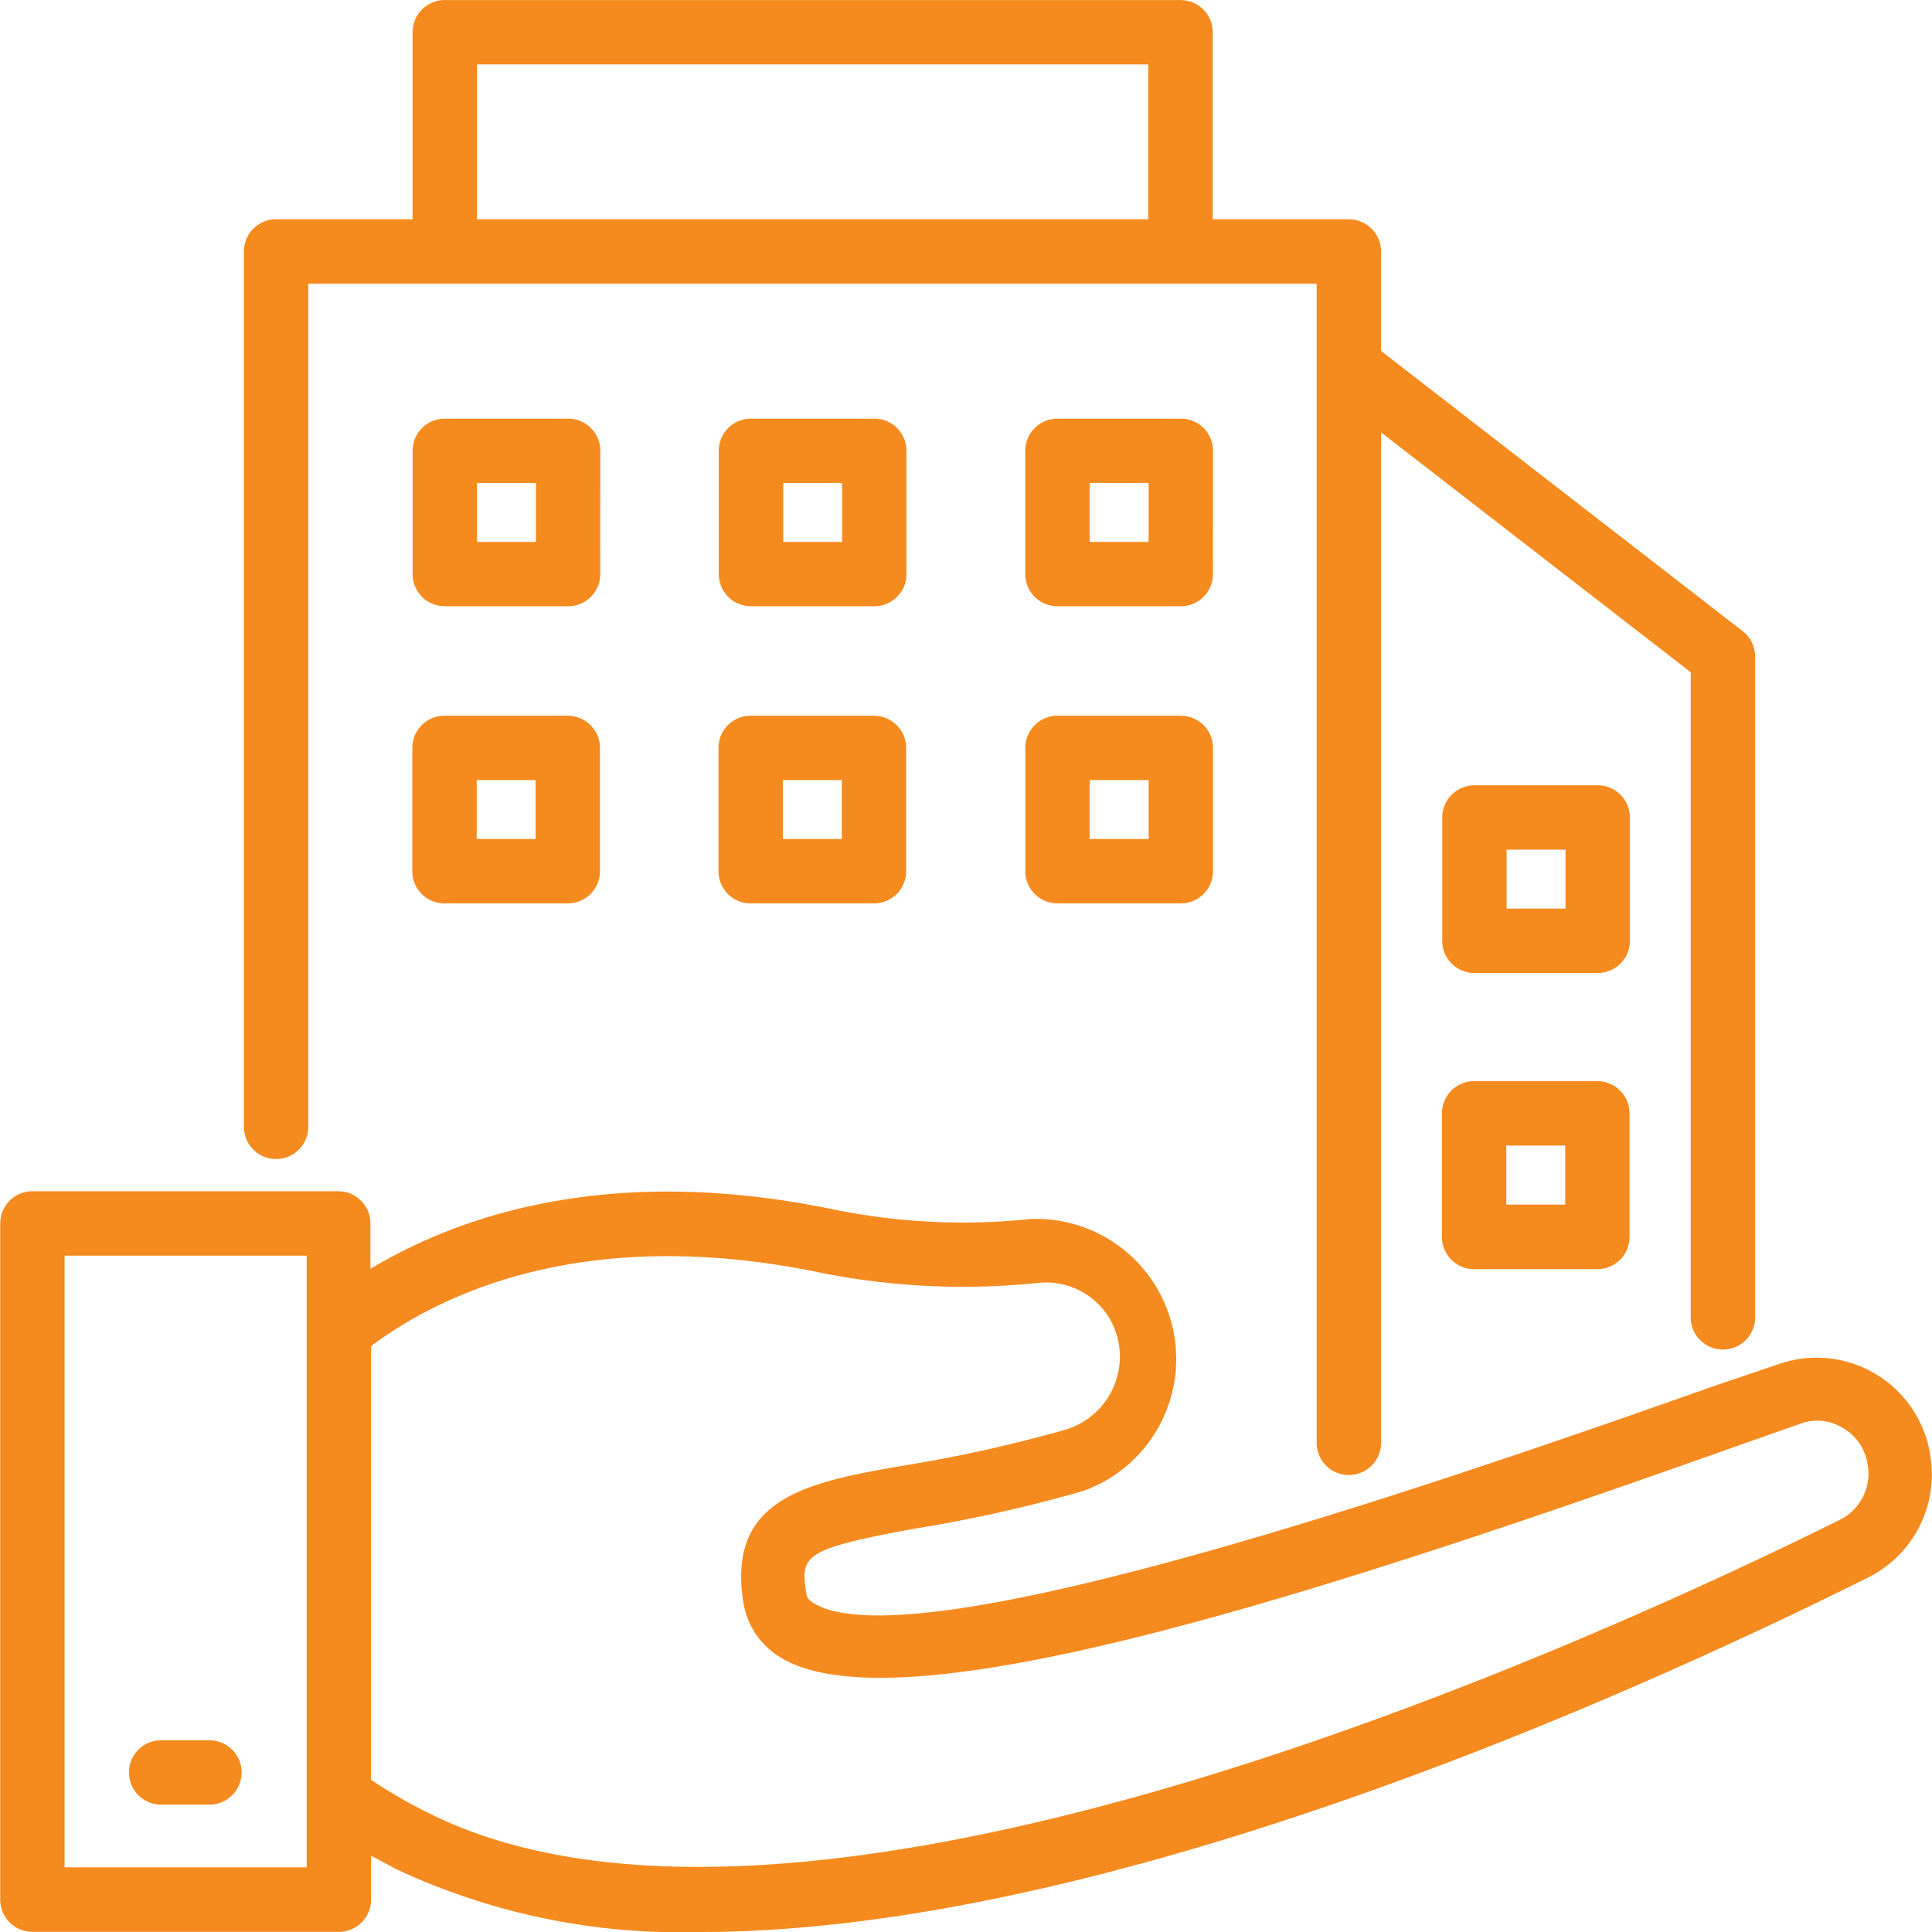 <?xml version="1.0" encoding="UTF-8"?>
<svg xmlns="http://www.w3.org/2000/svg" xmlns:xlink="http://www.w3.org/1999/xlink" width="44" height="44" viewBox="0 0 44 44">
  <defs>
    <clipPath id="clip-path">
      <rect id="Rectangle_100" data-name="Rectangle 100" width="44" height="44" transform="translate(831 217)" fill="#fff" stroke="#707070" stroke-width="1"></rect>
    </clipPath>
  </defs>
  <g id="Mask_Group_110" data-name="Mask Group 110" transform="translate(-831 -217)" clip-path="url(#clip-path)">
    <g id="Group_248" data-name="Group 248" transform="translate(829.538 215.534)">
      <path id="Path_1131" data-name="Path 1131" d="M6.232,41.1h-1.1a.733.733,0,0,0,0,1.466h1.1a.733.733,0,1,0,0-1.466Z" fill="#f58b1f"></path>
      <path id="Path_1132" data-name="Path 1132" d="M45.409,34.527a2.619,2.619,0,0,0-3.439-1.994l-1.364.462C35.158,34.916,22.378,39.41,20,37.981c-.146-.088-.168-.161-.176-.235-.132-.85-.081-1,2.471-1.466a32.638,32.638,0,0,0,3.835-.858,3.191,3.191,0,0,0-1.2-6.194,14.761,14.761,0,0,1-4.4-.2c-5.133-1.085-8.587.11-10.632,1.335V29.329a.732.732,0,0,0-.733-.733H2.2a.733.733,0,0,0-.733.733v15.4a.732.732,0,0,0,.733.733H9.18a.732.732,0,0,0,.733-.733v-1l.594.315a15.239,15.239,0,0,0,6.9,1.422c9.2,0,21.066-5.316,26.586-8.066a2.625,2.625,0,0,0,1.415-2.867ZM8.447,43.993H2.933V30.062H8.447Zm34.909-7.911c-5.374,2.669-23.557,11.042-32.181,6.65A11.2,11.2,0,0,1,9.913,42V32.122c1.62-1.21,4.942-2.8,10.338-1.65a16.622,16.622,0,0,0,4.833.213,1.689,1.689,0,0,1,1.6.733,1.718,1.718,0,0,1,.176,1.54,1.741,1.741,0,0,1-1.137,1.07,32.956,32.956,0,0,1-3.667.814c-2.2.375-4.04.733-3.666,3.109a1.788,1.788,0,0,0,.872,1.276c2.742,1.635,12.295-1.466,21.85-4.861l1.357-.477a1.1,1.1,0,0,1,.946.088,1.155,1.155,0,0,1,.579.829,1.173,1.173,0,0,1-.638,1.276Z" fill="#f58b1f"></path>
      <path id="Path_1133" data-name="Path 1133" d="M7.75,27.862a.732.732,0,0,0,.733-.733V7.926H31.448v26.4a.733.733,0,0,0,1.466,0V11.313l7.053,5.463V31.44a.734.734,0,1,0,1.467,0V16.417a.733.733,0,0,0-.286-.579L32.914,9.458V7.193a.732.732,0,0,0-.733-.733h-3.1V2.2a.732.732,0,0,0-.733-.733H11.591a.733.733,0,0,0-.733.733v4.26H7.75a.733.733,0,0,0-.733.733V27.129a.732.732,0,0,0,.733.733ZM12.326,2.933H27.613V6.46H12.326Z" fill="#f58b1f"></path>
      <path id="Path_1134" data-name="Path 1134" d="M22.106,11.732A.732.732,0,0,0,21.373,11H18.565a.733.733,0,0,0-.733.733V14.54a.732.732,0,0,0,.733.733h2.808a.732.732,0,0,0,.733-.733ZM20.64,13.807H19.3V12.465H20.64Z" fill="#f58b1f"></path>
      <path id="Path_1135" data-name="Path 1135" d="M29.087,11.732A.732.732,0,0,0,28.353,11H25.545a.733.733,0,0,0-.733.733V14.54a.732.732,0,0,0,.733.733h2.808a.732.732,0,0,0,.733-.733ZM27.62,13.807H26.279V12.465H27.62Z" fill="#f58b1f"></path>
      <path id="Path_1136" data-name="Path 1136" d="M15.134,11.732A.732.732,0,0,0,14.4,11H11.591a.733.733,0,0,0-.732.733V14.54a.732.732,0,0,0,.732.733H14.4a.732.732,0,0,0,.733-.733Zm-1.466,2.075H12.326V12.465h1.342Z" fill="#f58b1f"></path>
      <path id="Path_1137" data-name="Path 1137" d="M21.366,17.766H18.558a.733.733,0,0,0-.733.733v2.808a.732.732,0,0,0,.733.733h2.808a.732.732,0,0,0,.733-.733V18.5a.732.732,0,0,0-.733-.733Zm-.733,2.808H19.291V19.232h1.342Z" fill="#f58b1f"></path>
      <path id="Path_1138" data-name="Path 1138" d="M28.354,17.766H25.546a.733.733,0,0,0-.733.733v2.808a.732.732,0,0,0,.733.733h2.808a.732.732,0,0,0,.733-.733V18.5a.732.732,0,0,0-.733-.733Zm-.733,2.808H26.279V19.232h1.342Z" fill="#f58b1f"></path>
      <path id="Path_1139" data-name="Path 1139" d="M38.582,20.084a.732.732,0,0,0-.733-.733H35.041a.733.733,0,0,0-.733.733v2.808a.732.732,0,0,0,.733.733h2.808a.732.732,0,0,0,.733-.733Zm-1.466,2.075H35.774V20.816h1.342Z" fill="#f58b1f"></path>
      <path id="Path_1140" data-name="Path 1140" d="M37.842,26.088H35.034a.733.733,0,0,0-.733.733v2.816a.732.732,0,0,0,.733.733h2.808a.732.732,0,0,0,.731-.733V26.822a.732.732,0,0,0-.733-.733ZM37.109,28.9H35.767V27.555h1.342Z" fill="#f58b1f"></path>
      <path id="Path_1141" data-name="Path 1141" d="M14.393,17.766H11.585a.733.733,0,0,0-.733.733v2.808a.732.732,0,0,0,.733.733h2.808a.732.732,0,0,0,.733-.733V18.5a.732.732,0,0,0-.733-.733Zm-.733,2.808H12.318V19.232H13.66Z" fill="#f58b1f"></path>
    </g>
  </g>
</svg>
